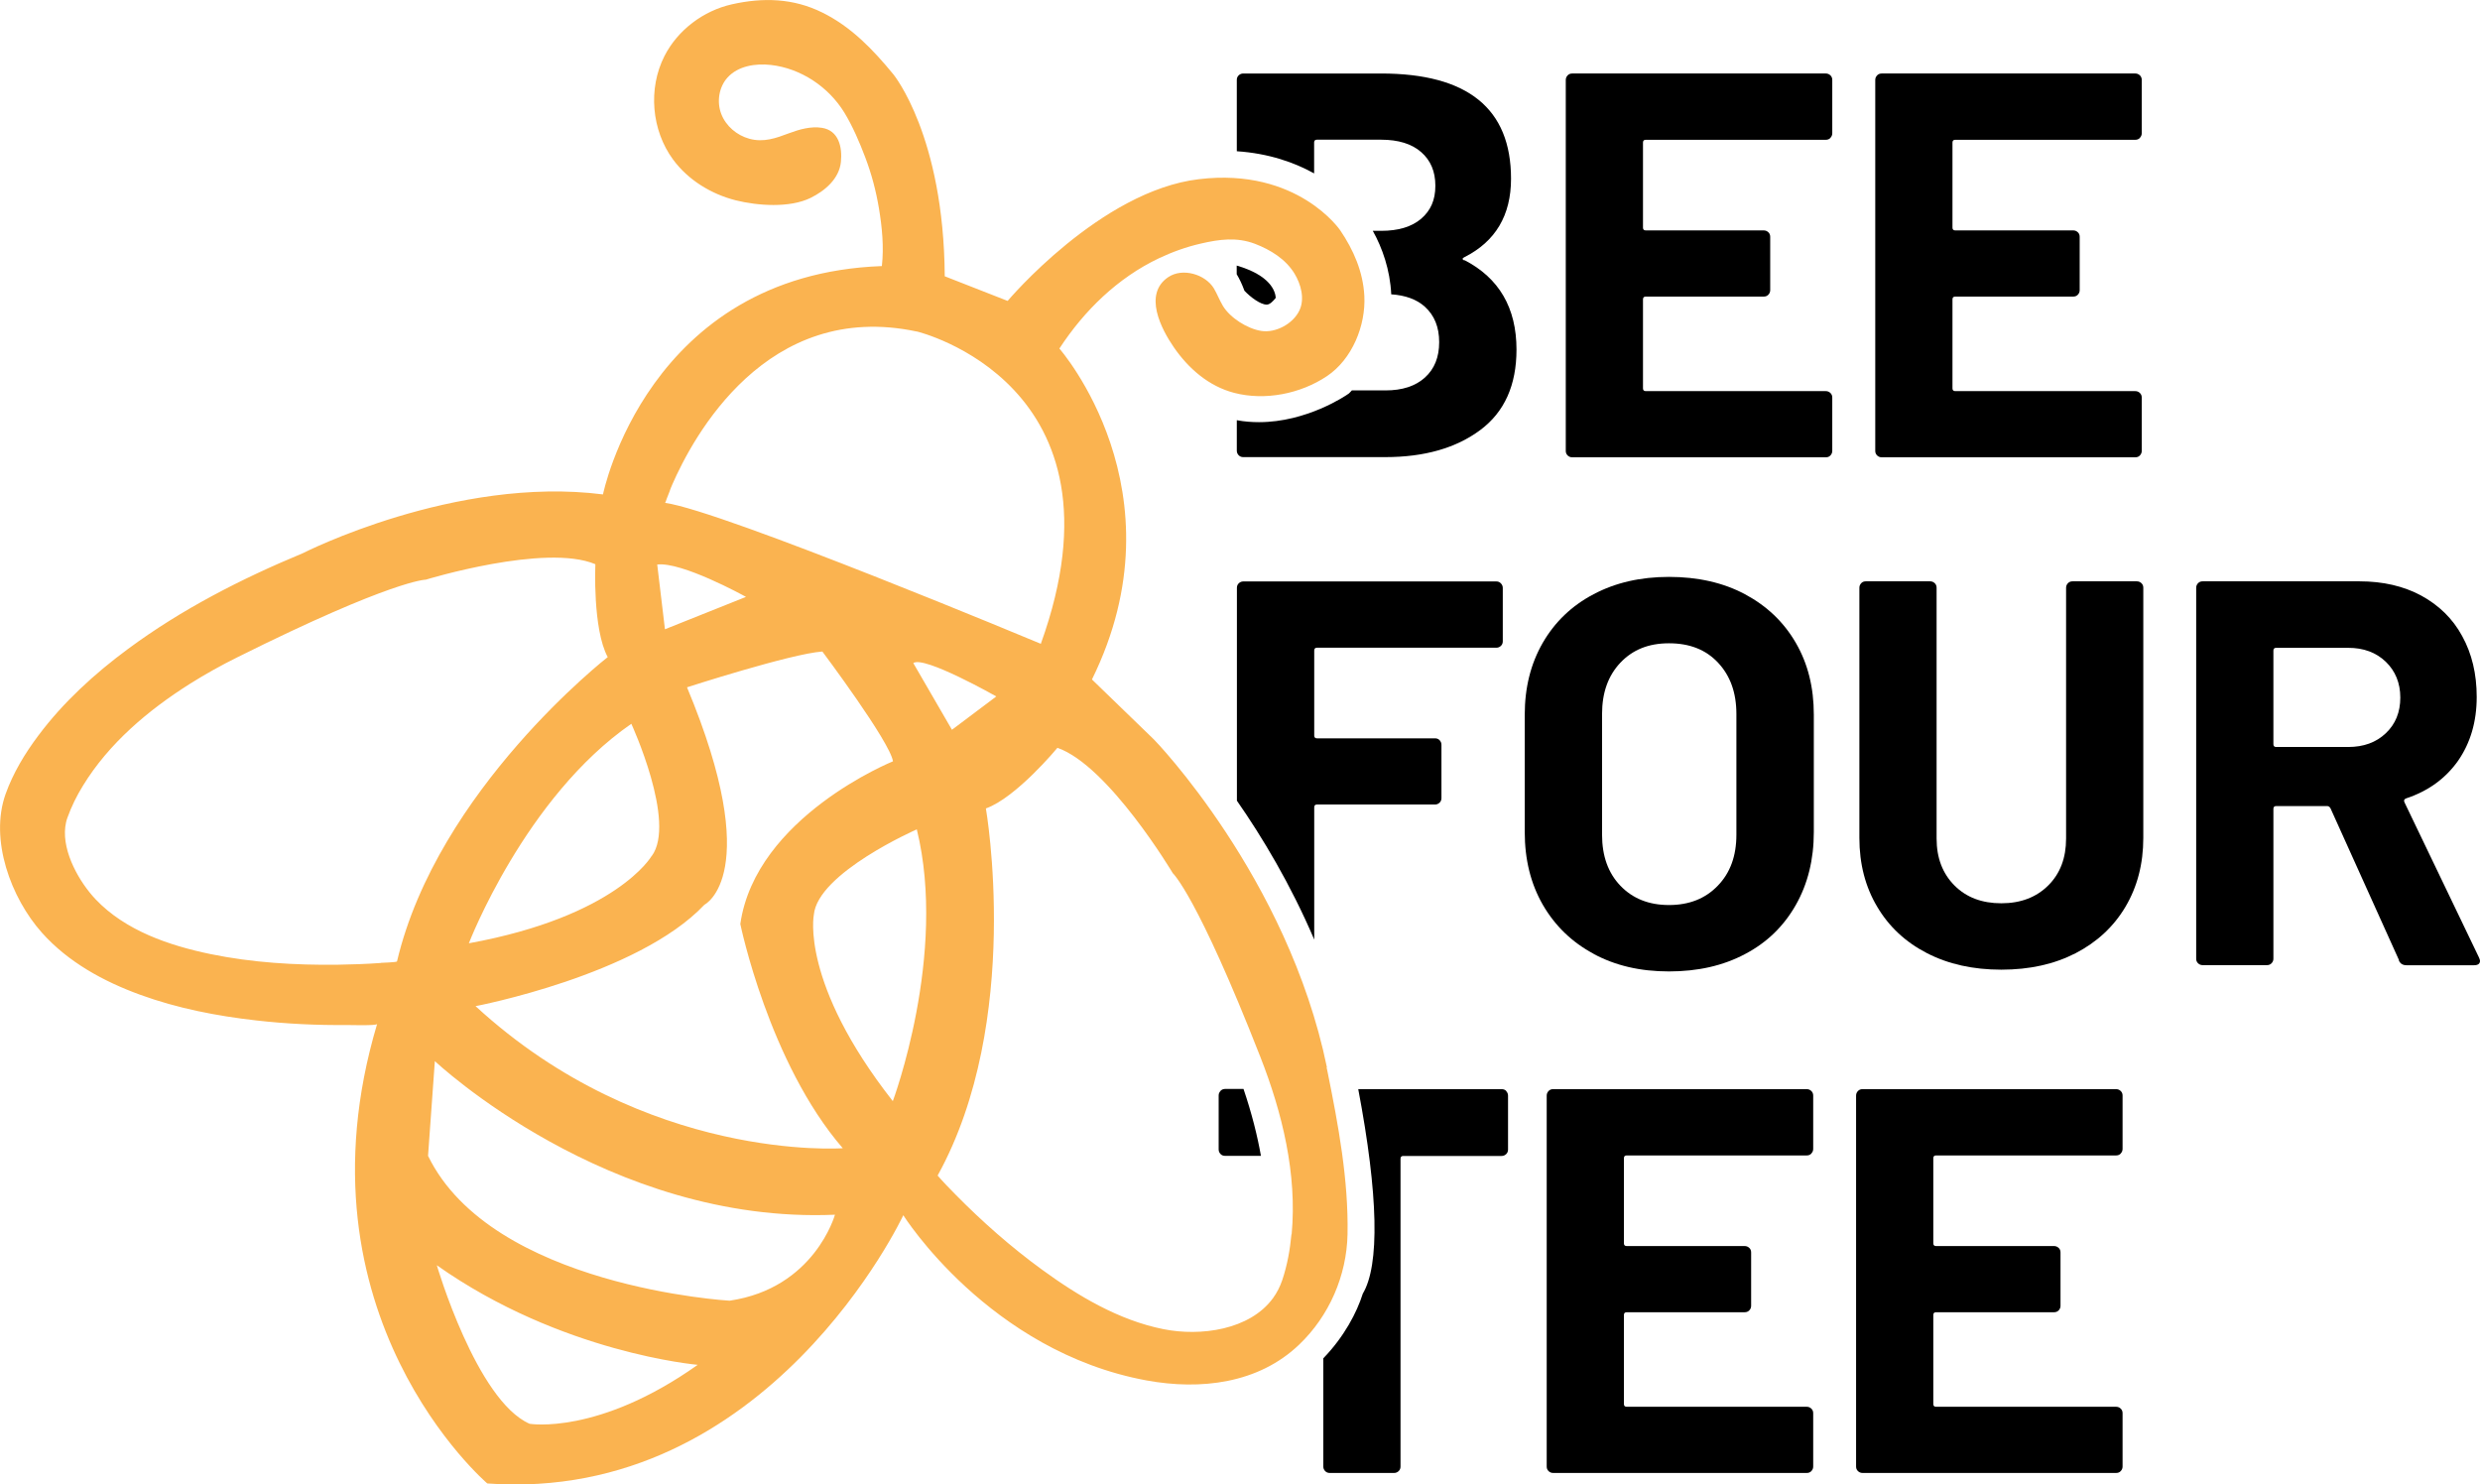 <?xml version="1.0" encoding="UTF-8"?>
<svg xmlns="http://www.w3.org/2000/svg" id="Layer_2" data-name="Layer 2" viewBox="0 0 240.56 143.99">
  <defs>
    <style>
      .cls-1 {
        fill: #fab350;
      }
    </style>
  </defs>
  <g id="Layer_2-2" data-name="Layer 2">
    <g>
      <path d="M177.55,13.38c-.13.13-.27.18-.45.18h-17.46c-.18,0-.27.09-.27.27v8.25c0,.18.09.27.27.27h11.44c.18,0,.32.06.45.18s.18.27.18.45v5.16c0,.18-.06.32-.18.45-.13.13-.27.18-.45.18h-11.44c-.18,0-.27.09-.27.27v8.63c0,.18.09.27.27.27h17.46c.18,0,.32.06.45.18.13.13.18.27.18.45v5.16c0,.18-.06.32-.18.45s-.27.18-.45.18h-24.59c-.18,0-.32-.06-.45-.18-.13-.13-.18-.27-.18-.45V7.76c0-.18.06-.32.18-.45.13-.13.27-.18.45-.18h24.59c.18,0,.32.06.45.18.13.13.18.27.18.45v5.16c0,.18-.06.32-.18.45h0Z"></path>
      <path d="M207.57,13.38c-.13.13-.27.18-.45.18h-17.46c-.18,0-.27.09-.27.27v8.25c0,.18.09.27.27.27h11.44c.18,0,.32.06.45.18s.18.27.18.45v5.16c0,.18-.06.32-.18.45-.13.13-.27.18-.45.18h-11.44c-.18,0-.27.09-.27.27v8.63c0,.18.09.27.27.27h17.46c.18,0,.32.06.45.18.13.13.18.27.18.45v5.16c0,.18-.06.32-.18.45s-.27.18-.45.18h-24.59c-.18,0-.32-.06-.45-.18-.13-.13-.18-.27-.18-.45V7.76c0-.18.06-.32.18-.45.13-.13.27-.18.45-.18h24.59c.18,0,.32.06.45.18.13.13.18.27.18.45v5.16c0,.18-.06.32-.18.45h0Z"></path>
      <path d="M154.58,92.52c-2.11-1.13-3.75-2.72-4.93-4.76-1.17-2.04-1.75-4.38-1.75-7.05v-11.38c0-2.63.58-4.95,1.75-6.98,1.17-2.02,2.81-3.6,4.93-4.71,2.11-1.12,4.55-1.68,7.31-1.68s5.26.55,7.37,1.68,3.75,2.68,4.93,4.71c1.18,2.03,1.75,4.34,1.75,6.98v11.38c0,2.66-.58,5.02-1.75,7.08s-2.81,3.65-4.93,4.76c-2.11,1.12-4.56,1.68-7.37,1.68s-5.21-.57-7.31-1.7h0ZM166.62,85.92c1.21-1.24,1.81-2.89,1.81-4.95v-11.71c0-2.06-.59-3.71-1.78-4.98s-2.77-1.88-4.76-1.88-3.52.63-4.71,1.88c-1.19,1.26-1.78,2.91-1.78,4.98v11.71c0,2.06.59,3.71,1.78,4.95s2.76,1.87,4.71,1.87,3.53-.62,4.73-1.87h0Z"></path>
      <path d="M186.92,92.46c-2.08-1.07-3.69-2.57-4.83-4.5-1.15-1.93-1.73-4.15-1.73-6.68v-24.26c0-.18.06-.32.18-.45s.27-.18.45-.18h6.23c.18,0,.32.06.45.18.13.13.18.27.18.45v24.32c0,1.88.58,3.39,1.73,4.55s2.67,1.73,4.55,1.73,3.39-.58,4.55-1.73,1.73-2.67,1.73-4.55v-24.32c0-.18.06-.32.18-.45.13-.13.27-.18.45-.18h6.23c.18,0,.32.06.45.18.13.13.18.27.18.45v24.26c0,2.51-.58,4.74-1.73,6.68s-2.77,3.43-4.83,4.5c-2.08,1.07-4.47,1.6-7.21,1.6s-5.13-.53-7.21-1.6h0Z"></path>
      <path d="M232.71,93.15l-6.65-14.74c-.08-.14-.18-.22-.32-.22h-4.95c-.18,0-.27.09-.27.27v14.53c0,.18-.06.32-.18.45-.13.13-.27.18-.45.18h-6.23c-.18,0-.32-.06-.45-.18-.13-.13-.18-.27-.18-.45v-35.97c0-.18.06-.32.18-.45.13-.13.27-.18.45-.18h15.21c2.27,0,4.27.46,5.98,1.38,1.71.93,3.06,2.23,3.98,3.93.94,1.7,1.41,3.67,1.41,5.9,0,2.41-.61,4.47-1.81,6.2-1.21,1.71-2.89,2.94-5.05,3.65-.18.08-.23.19-.15.37l7.23,15.06c.06.14.1.24.1.32,0,.28-.19.43-.58.43h-6.55c-.36,0-.61-.15-.75-.48h.03,0ZM220.52,63.09v9.1c0,.18.09.27.27.27h6.98c1.5,0,2.71-.44,3.65-1.33.94-.89,1.41-2.04,1.41-3.46s-.48-2.58-1.41-3.48c-.94-.9-2.15-1.35-3.65-1.35h-6.98c-.18,0-.27.09-.27.27v-.03h0Z"></path>
      <g>
        <path d="M118.39,105.83c-.13.13-.18.27-.18.45v5.21c0,.18.06.32.18.45s.27.18.45.18h3.47c-.34-1.93-.88-4.1-1.69-6.49h-1.78c-.18,0-.32.06-.45.18h0v.02Z"></path>
        <path d="M146.11,105.83c-.13-.13-.27-.18-.45-.18h-13.91c1.95,10.28,2.09,17.07.44,19.84-.57,1.81-1.79,4.16-3.83,6.27v10.49c0,.18.06.32.18.45.13.13.27.18.45.18h6.23c.18,0,.32-.06.45-.18.13-.13.18-.27.18-.45v-29.85c0-.18.09-.27.27-.27h9.53c.18,0,.32-.06.45-.18.13-.13.18-.27.18-.45v-5.21c0-.18-.06-.32-.18-.45h.01Z"></path>
      </g>
      <path d="M175.7,111.9c-.13.13-.27.18-.45.18h-17.46c-.18,0-.27.09-.27.27v8.25c0,.18.09.27.27.27h11.44c.18,0,.32.06.45.18s.18.27.18.45v5.16c0,.18-.06.32-.18.45-.13.13-.27.18-.45.18h-11.44c-.18,0-.27.09-.27.27v8.63c0,.18.09.27.27.27h17.46c.18,0,.32.06.45.18.13.13.18.27.18.45v5.16c0,.18-.06.32-.18.45s-.27.18-.45.18h-24.59c-.18,0-.32-.06-.45-.18-.13-.13-.18-.27-.18-.45v-35.97c0-.18.06-.32.18-.45.13-.13.27-.18.45-.18h24.59c.18,0,.32.06.45.18.13.13.18.27.18.45v5.16c0,.18-.06.32-.18.45h0Z"></path>
      <path d="M205.71,111.9c-.13.13-.27.18-.45.18h-17.46c-.18,0-.27.09-.27.27v8.25c0,.18.09.27.27.27h11.44c.18,0,.32.06.45.18s.18.27.18.45v5.16c0,.18-.06.32-.18.45-.13.13-.27.18-.45.18h-11.44c-.18,0-.27.09-.27.27v8.63c0,.18.09.27.27.27h17.46c.18,0,.32.06.45.18.13.13.18.27.18.45v5.16c0,.18-.06.32-.18.45s-.27.18-.45.18h-24.59c-.18,0-.32-.06-.45-.18-.13-.13-.18-.27-.18-.45v-35.97c0-.18.06-.32.18-.45.13-.13.27-.18.45-.18h24.59c.18,0,.32.06.45.18.13.13.18.27.18.45v5.16c0,.18-.06.32-.18.45h0Z"></path>
      <g>
        <path d="M122.87,29.55c.3,0,.63-.34.88-.66-.05-.67-.54-2.18-3.79-3.13v.84c.27.45.52.97.75,1.6.59.63,1.56,1.35,2.17,1.35h0Z"></path>
        <path d="M142.04,25.27c-.22-.1-.22-.22,0-.32,3.02-1.52,4.53-4.06,4.53-7.61,0-6.81-4.2-10.21-12.61-10.21h-13.36c-.18,0-.32.06-.45.18-.13.13-.18.27-.18.45v6.91c3.13.21,5.61,1.1,7.5,2.15v-3c0-.18.09-.27.27-.27h6.23c1.66,0,2.97.4,3.88,1.2.92.8,1.38,1.88,1.38,3.27s-.46,2.41-1.38,3.2c-.93.79-2.22,1.17-3.88,1.17h-.81c.92,1.64,1.68,3.79,1.79,6.16,1.37.09,2.48.49,3.27,1.21.92.84,1.38,1.97,1.38,3.43s-.46,2.6-1.38,3.43c-.93.84-2.2,1.25-3.83,1.25h-3.26s-.09.1-.14.15l-.15.15-.18.12c-.15.1-3.91,2.66-8.54,2.66-.67,0-1.41-.05-2.15-.19v2.95c0,.18.06.32.18.45.13.13.27.18.45.18h13.78c3.79,0,6.86-.88,9.21-2.63s3.51-4.36,3.51-7.8c0-4.05-1.69-6.94-5.05-8.68v.03h-.01Z"></path>
      </g>
      <path d="M145.58,56.58c-.13-.13-.27-.18-.45-.18h-24.52c-.18,0-.32.06-.45.18-.13.13-.18.27-.18.45v20.64c2.45,3.52,5.21,8.11,7.5,13.47v-12.83c0-.18.09-.27.27-.27h11.44c.18,0,.32-.06.45-.18.13-.13.18-.27.18-.45v-5.16c0-.18-.06-.32-.18-.45s-.27-.18-.45-.18h-11.44c-.18,0-.27-.09-.27-.27v-8.25c0-.18.09-.27.27-.27h17.39c.18,0,.32-.06.45-.18.13-.13.18-.27.18-.45v-5.16c0-.18-.06-.32-.18-.45h0Z"></path>
    </g>
    <path class="cls-1" d="M128.71,103.53c-3.79-18.42-16.79-31.83-16.79-31.81l-6-5.81c9-18.28-3.16-32.1-3.16-32.1,2.41-3.69,5.66-6.86,9.66-8.76,1.29-.61,2.65-1.1,4.05-1.42,1.81-.42,3.49-.65,5.26.02,1.51.58,2.97,1.48,3.83,2.88.63,1.03,1.03,2.47.47,3.61-.62,1.28-2.3,2.18-3.69,1.96-1.35-.21-3.02-1.27-3.72-2.43-.32-.54-.55-1.14-.87-1.69-.83-1.37-3.04-2.04-4.44-1.09-2.43,1.65-.67,5.03.56,6.81,1.42,2.06,3.39,3.77,5.85,4.41,2.99.78,6.43.09,8.99-1.62,2.45-1.64,3.78-4.91,3.63-7.79-.12-2.33-1.05-4.46-2.34-6.36,0,0-4.13-6.1-13.69-4.96-9.57,1.12-18.57,11.81-18.57,11.81l-6.1-2.39c-.09-13.62-4.96-19.55-4.96-19.56-1.97-2.4-4.09-4.63-6.91-6.02-2.82-1.4-5.76-1.48-8.78-.8-2.76.62-5.25,2.49-6.54,5.02-1.6,3.15-1.26,7.19.84,10.04,1.46,1.98,3.68,3.34,6.07,3.95,2.12.53,5.23.76,7.26-.23,1.4-.69,2.79-1.86,2.95-3.51.14-1.42-.21-3.03-1.84-3.29-1.07-.17-2.19.15-3.18.52-1.28.48-2.47.92-3.86.54-1.21-.33-2.28-1.23-2.73-2.41-.45-1.17-.23-2.6.61-3.53,1.02-1.12,2.7-1.39,4.2-1.22,2.92.33,5.6,2.13,7.13,4.62.81,1.33,1.48,2.89,2.03,4.35.61,1.6,1.05,3.27,1.33,4.96.3,1.81.49,3.75.28,5.58-22.78.84-27.05,22.15-27.05,22.15-14.35-1.83-29.11,5.7-29.11,5.7-5.95,2.47-11.76,5.44-16.95,9.28-3.25,2.4-6.29,5.17-8.71,8.41-1.3,1.73-2.45,3.63-3.18,5.68-1.57,4.42.52,10.08,3.53,13.45,2.54,2.85,5.99,4.73,9.54,6.02,3.6,1.31,7.4,2.05,11.2,2.48,2.96.34,5.94.48,8.92.45.19,0,2.8.08,2.85-.1-8.43,28.26,10.69,44.57,10.69,44.57,27.28,1.97,40.35-26.02,40.35-26.02,0,0,8.3,13.22,23.62,16.03,5.2.95,10.82.31,14.78-3.48,2.92-2.79,4.61-6.7,4.69-10.7.1-5.27-.89-10.58-1.93-15.72-.03-.16-.06-.32-.1-.47h.03ZM88.96,32.16s21.09,5.07,12,30.29c0,0-30.86-12.9-36.44-13.67.01-.04.03-.07.04-.11h.01s.13-.4.41-1.08v-.02s.04-.09.05-.13c.03-.06.05-.12.07-.18.02-.04.04-.09.06-.13,0-.02.02-.04.02-.06,2.04-4.7,9.18-18.01,23.75-14.91h.03ZM96.65,67.55l-4.31,3.24-3.75-6.47c1.03-.75,8.06,3.24,8.06,3.24h0ZM72.36,57.9l-7.86,3.14-.75-6.28c2.38-.28,8.33,2.98,8.61,3.14ZM63.19,83.06h0s-3.38,5.83-17.71,8.44c0,0,5.44-14.16,15.76-21.29,0,0,4.41,9.57,1.97,12.84h-.01ZM36.94,93.41c-1.39.1-2.79.15-4.19.17-4.12.05-8.28-.2-12.32-1.03-4.01-.83-8.27-2.27-11.16-5.32-1.55-1.64-3.23-4.55-2.94-7.01.04-.31.1-.61.21-.9.39-1.09.9-2.12,1.51-3.11,2.52-4.12,6.35-7.34,10.39-9.89,1.48-.93,3.01-1.78,4.58-2.56,15.11-7.53,18.28-7.53,18.28-7.53,0,0,11.6-3.55,16.45-1.5,0,0-.28,6.28,1.2,9.01,0,0-16.5,12.84-20.44,29.52-.02.09-1.48.13-1.59.14h.02ZM51.37,138.11h0c-5.16-2.27-9-15.38-9-15.38,12.09,8.54,25.31,9.66,25.31,9.66-9.66,6.85-16.31,5.72-16.31,5.72ZM70.76,126.17h.01s-23.05-1.32-29.25-14.05l.66-9.19s16.79,15.85,38.81,14.9c0,0-1.97,7.13-10.22,8.34h-.01ZM46.12,97.6s15.76-3,22.21-9.84c0,0,5.9-2.9-1.69-21.09,0,0,10.12-3.27,13.13-3.47,0,0,6.56,8.75,6.85,10.65,0,0-13.32,5.38-14.81,15.78,0,0,2.77,13.47,9.94,21.75,0,0-19.12,1.41-35.62-13.78h-.01ZM86.6,106.81c-8.99-11.47-7.66-18.06-7.66-18.06.35-4.07,9.99-8.3,9.99-8.3,2.99,12.17-2.33,26.37-2.33,26.37h0ZM125.27,119.74c-.14,1.5-.41,3-.89,4.43-.22.65-.52,1.23-.89,1.74-2.26,3.11-7.05,3.74-10.64,3.02-4.32-.86-8.28-3.22-11.8-5.79-2.99-2.18-5.78-4.64-8.37-7.27-.59-.6-1.18-1.2-1.73-1.84,8.29-15.02,4.68-35.61,4.68-35.61,2.94-1.04,6.94-5.88,6.94-5.88,4.98,1.74,11.19,12.16,11.19,12.16,0,0,2.35,2.13,8.5,17.84,2.12,5.41,3.57,11.34,3.03,17.19h-.02Z"></path>
  </g>
</svg>
